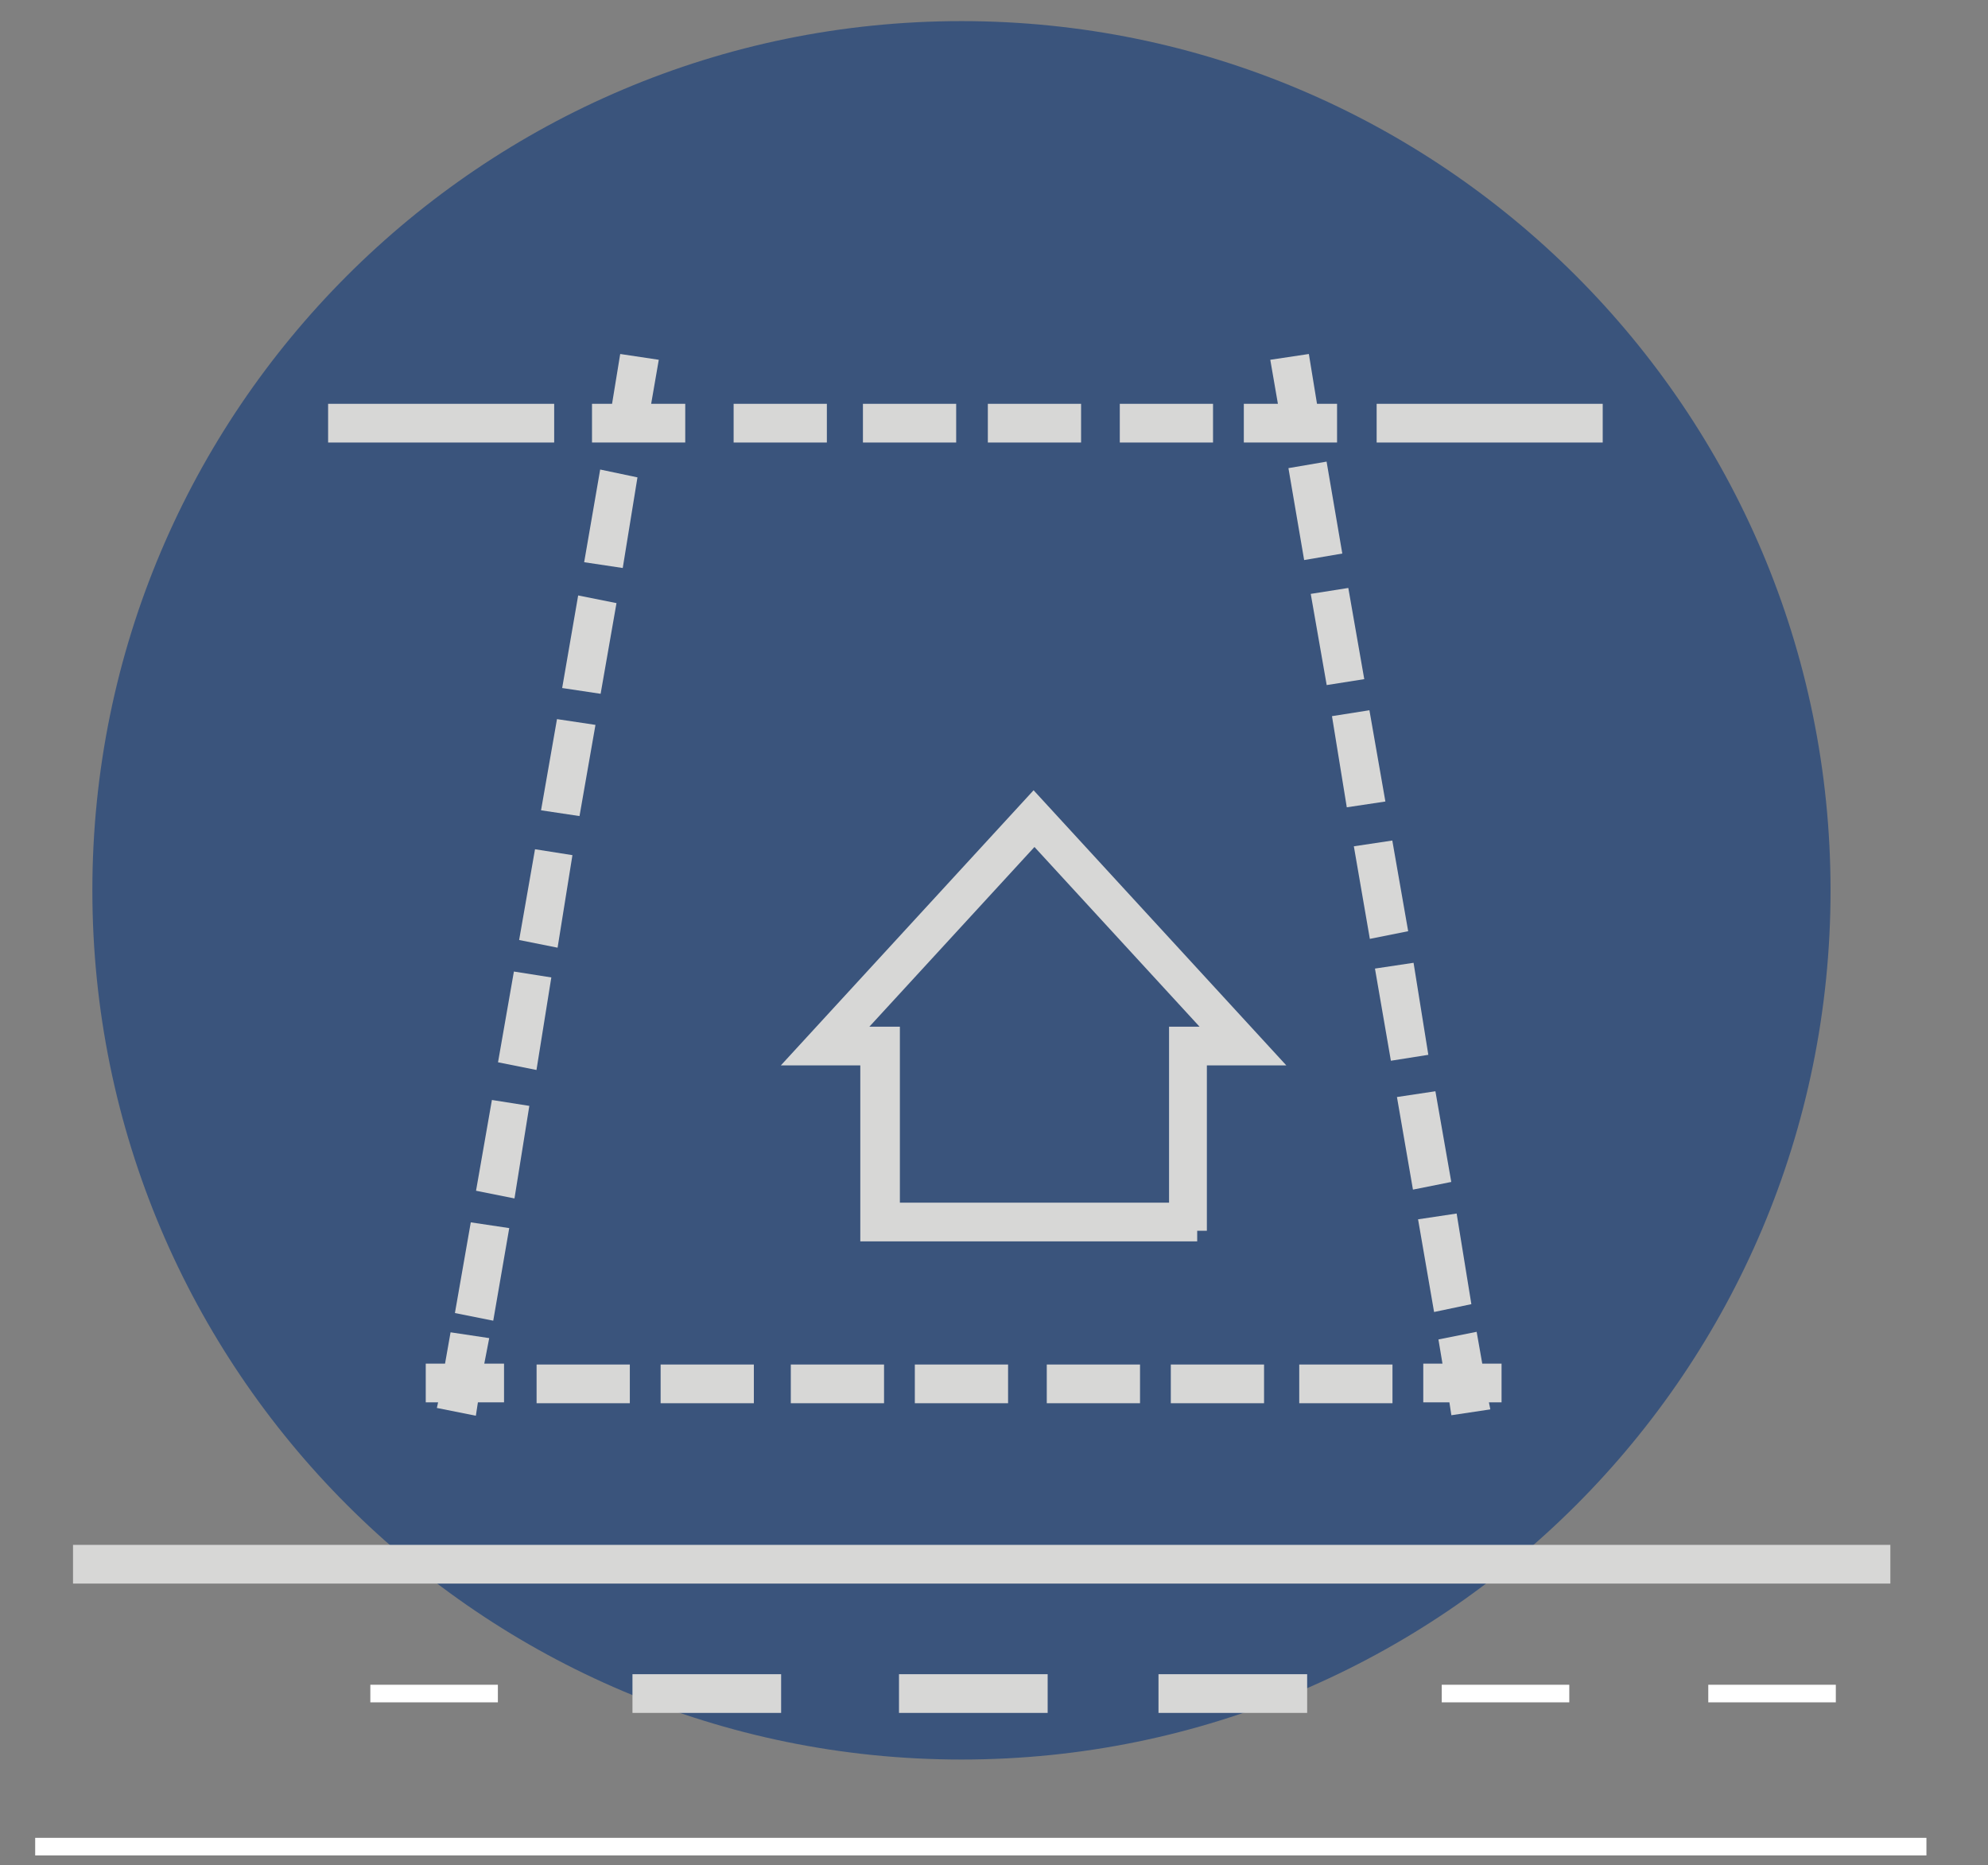 <?xml version="1.0" encoding="UTF-8"?>
<svg xmlns="http://www.w3.org/2000/svg" version="1.1" viewBox="0 0 226 212">
  <rect x="0" y="0" width="226" height="212" fill="#808080" stroke="none"/>
  <defs>
    <style>
      .cls-1 {
        fill: #fff;
      }

      .cls-2 {
        fill: #d7d7d6;
        stroke: #d7d7d6;
        stroke-miterlimit: 10;
        stroke-width: 2.4px;
      }

      .cls-3 {
        fill: #3a547c;
      }
    </style>
  </defs>
  <!-- Generator: Adobe Illustrator 28.7.1, SVG Export Plug-In . SVG Version: 1.2.0 Build 142)  -->
  <g>
    <g id="Ebene_1">
      <g>
        <path class="cls-3" d="M109.3,2.4C54.7,2.4,10.5,46.7,10.5,101.2s44.2,98.8,98.8,98.8,98.8-44.2,98.8-98.8S163.8,2.4,109.3,2.4ZM150.8,49.1h-8.2v-2h4.1l-.9-5.2,2-.3,1,5.6h2.1v2Z"/>
        <rect class="cls-1" x="4" y="208.9" width="215" height="2"/>
        <rect class="cls-2" x="9.5" y="176.8" width="204.2" height="2"/>
        <rect class="cls-1" x="42.1" y="191.5" width="14.5" height="2"/>
        <rect class="cls-2" x="73.1" y="191.5" width="14.5" height="2"/>
        <rect class="cls-2" x="103.4" y="191.5" width="14.5" height="2"/>
        <rect class="cls-2" x="132.9" y="191.5" width="14.5" height="2"/>
        <rect class="cls-1" x="163.9" y="191.5" width="14.5" height="2"/>
        <rect class="cls-1" x="194.2" y="191.5" width="14.5" height="2"/>
        <rect class="cls-2" x="157.7" y="47.1" width="23.3" height="2"/>
        <rect class="cls-2" x="38.5" y="47.1" width="23.3" height="2"/>
        <rect class="cls-2" x="62.2" y="156.3" width="8.2" height="2"/>
        <rect class="cls-2" x="76.3" y="156.3" width="8.2" height="2"/>
        <rect class="cls-2" x="91.1" y="156.3" width="8.2" height="2"/>
        <rect class="cls-2" x="105.2" y="156.3" width="8.2" height="2"/>
        <rect class="cls-2" x="120.2" y="156.3" width="8.2" height="2"/>
        <rect class="cls-2" x="134.3" y="156.3" width="8.2" height="2"/>
        <rect class="cls-2" x="148.9" y="156.3" width="8.2" height="2"/>
        <polygon class="cls-2" points="164 147.7 162.6 139.6 164.6 139.3 165.9 147.3 164 147.7"/>
        <polygon class="cls-2" points="161.6 133.8 160.2 125.7 162.2 125.4 163.6 133.4 161.6 133.8"/>
        <polygon class="cls-2" points="159.1 119.2 157.7 111.1 159.7 110.8 161 118.9 159.1 119.2"/>
        <polygon class="cls-2" points="156.7 105.3 155.3 97.2 157.3 96.9 158.7 104.9 156.7 105.3"/>
        <polygon class="cls-2" points="154.1 90.4 152.8 82.4 154.7 82.1 156.1 90.1 154.1 90.4"/>
        <polygon class="cls-2" points="151.8 76.5 150.4 68.5 152.3 68.2 153.7 76.2 151.8 76.5"/>
        <rect class="cls-2" x="148.6" y="53.9" width="2" height="8.2" transform="translate(-7.7 26.1) rotate(-9.7)"/>
        <polygon class="cls-2" points="150.8 47.1 150.8 49.1 142.6 49.1 142.6 47.1 146.7 47.1 145.8 41.9 147.8 41.6 148.7 47.1 150.8 47.1"/>
        <polygon class="cls-2" points="169.5 158.2 167.8 158.2 168 159.2 166 159.5 165.8 158.2 163 158.2 163 156.2 165.4 156.2 164.9 153.2 166.9 152.8 167.5 156.2 169.5 156.2 169.5 158.2"/>
        <polygon class="cls-2" points="55.1 148.7 53.1 148.3 54.5 140.3 56.5 140.6 55.1 148.7"/>
        <polygon class="cls-2" points="57.5 134.8 55.5 134.4 56.9 126.4 58.8 126.7 57.5 134.8"/>
        <polygon class="cls-2" points="60 120.2 58 119.8 59.4 111.8 61.3 112.1 60 120.2"/>
        <polygon class="cls-2" points="62.4 106.3 60.4 105.9 61.8 97.9 63.7 98.2 62.4 106.3"/>
        <polygon class="cls-2" points="64.9 91.4 62.9 91.1 64.3 83.1 66.3 83.4 64.9 91.4"/>
        <polygon class="cls-2" points="67.3 77.5 65.3 77.2 66.7 69.1 68.7 69.5 67.3 77.5"/>
        <polygon class="cls-2" points="69.8 63.2 67.8 62.9 69.2 54.8 71.1 55.2 69.8 63.2"/>
        <rect class="cls-2" x="84.6" y="47.1" width="8.2" height="2"/>
        <rect class="cls-2" x="99.3" y="47.1" width="8.2" height="2"/>
        <rect class="cls-2" x="113.5" y="47.1" width="8.2" height="2"/>
        <rect class="cls-2" x="128.5" y="47.1" width="8.2" height="2"/>
        <path class="cls-2" d="M136.1,139.9h-37.1v-20h-7.5l26-28.3,26,28.3h-7.5v20ZM101,137.9h33.1v-20h5l-21.5-23.4-21.5,23.4h5v20Z"/>
        <polygon class="cls-2" points="68.5 47.1 68.5 49.1 76.7 49.1 76.7 47.1 72.6 47.1 73.5 41.9 71.5 41.6 70.6 47.1 68.5 47.1"/>
        <polygon class="cls-2" points="49.6 158.2 51.3 158.2 51.1 159.1 53.1 159.5 53.3 158.2 56.1 158.2 56.1 156.2 53.6 156.2 54.2 153.1 52.2 152.8 51.6 156.2 49.6 156.2 49.6 158.2"/>
      </g>
    </g>
  </g>
</svg>